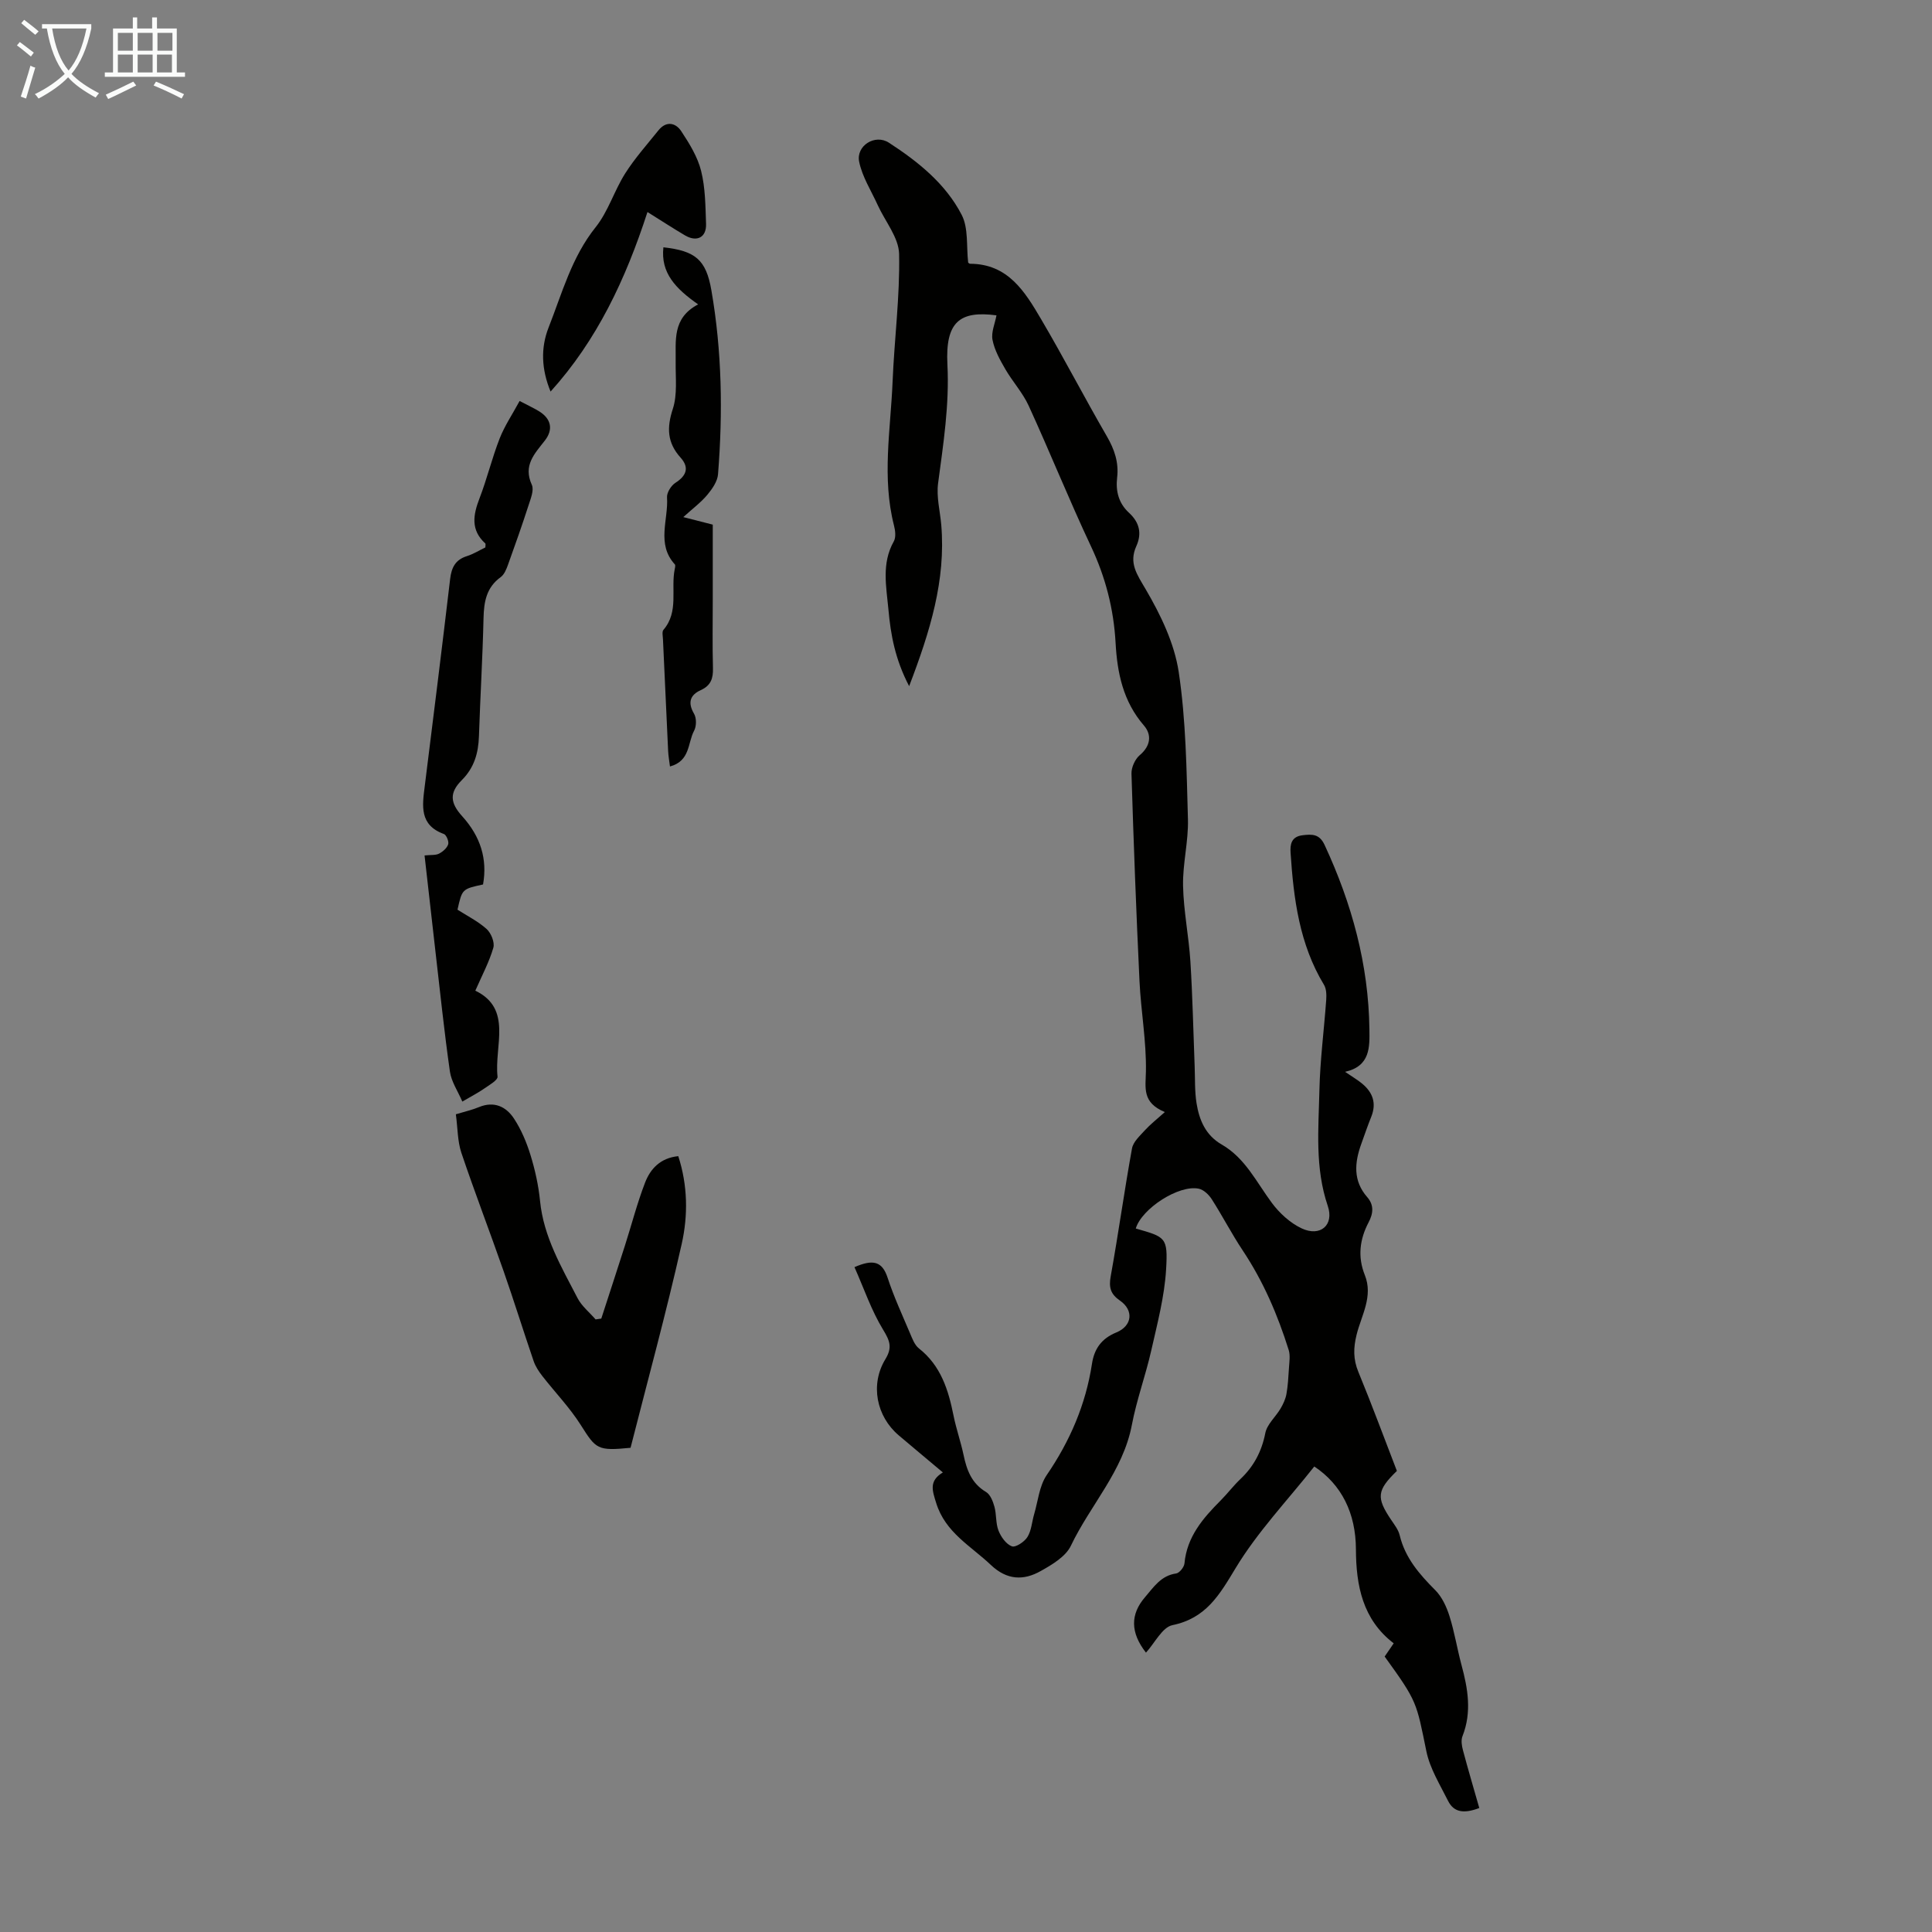 <svg enable-background="new 0 0 400 400" viewBox="0 0 400 400" xmlns="http://www.w3.org/2000/svg"><rect x="0" y="0" width="400" height="400" fill="#808080" stroke="none"/><g fill="#010100"><path d="m286.68 342.97c.6-.88 1.16-1.7 1.87-2.74-6.45-4.94-7.79-11.98-7.82-19.46-.03-7.5-2.97-13.39-8.62-17.15-5.52 6.99-11.75 13.52-16.3 21.06-3.35 5.55-6.1 10.35-13.07 11.79-2.11.44-3.64 3.68-5.48 5.69-3.27-4.18-3.23-7.95-.22-11.45 1.8-2.09 3.31-4.5 6.47-4.94.68-.1 1.65-1.31 1.72-2.08.51-5.53 3.83-9.36 7.5-13.04 1.42-1.43 2.64-3.06 4.1-4.44 2.77-2.63 4.39-5.71 5.14-9.51.36-1.83 2.14-3.35 3.16-5.08.54-.92 1.02-1.95 1.21-2.98.31-1.76.41-3.55.52-5.34.07-1.27.31-2.64-.05-3.8-2.28-7.27-5.26-14.22-9.52-20.61-2.29-3.44-4.19-7.14-6.42-10.62-.6-.93-1.66-1.95-2.67-2.16-4.11-.88-11.83 4.12-13.05 8.24 6.18 1.77 6.67 1.8 6.28 8.44-.33 5.63-1.81 11.21-3.06 16.75-1.17 5.2-3.04 10.25-4.03 15.47-1.82 9.58-8.6 16.58-12.62 25.01-1.07 2.25-3.88 3.92-6.24 5.24-3.56 2.01-7 1.91-10.34-1.26-4.16-3.95-9.41-6.69-11.31-12.81-.81-2.6-1.55-4.56 1.38-6.34-3.19-2.68-6.17-5.16-9.14-7.68-4.62-3.92-5.95-10.51-2.77-15.75 1.48-2.43.95-3.8-.45-6.1-2.44-3.99-3.97-8.54-5.94-12.97 3.84-1.68 5.74-1.23 6.86 2.19 1.28 3.92 3.03 7.69 4.64 11.5.47 1.11.95 2.43 1.84 3.13 4.55 3.58 6.1 8.59 7.17 13.92.55 2.73 1.49 5.39 2.07 8.12.66 3.14 1.66 5.91 4.66 7.69.89.53 1.43 1.94 1.74 3.06.44 1.6.24 3.42.84 4.94.51 1.3 1.58 2.81 2.77 3.25.77.28 2.6-.93 3.22-1.93.83-1.33.92-3.12 1.38-4.69.81-2.74 1.07-5.87 2.61-8.13 4.82-7.05 8.08-14.61 9.37-23.03.47-3.11 1.97-5.24 5.04-6.5 3.32-1.36 3.65-4.6.75-6.6-1.95-1.34-2.33-2.72-1.91-5.03 1.59-8.8 2.81-17.67 4.41-26.47.25-1.38 1.64-2.62 2.68-3.77 1.09-1.2 2.38-2.2 4.12-3.76-4.77-1.98-3.98-5.02-3.92-8.43.11-6.22-1.03-12.45-1.33-18.69-.68-14.31-1.22-28.62-1.66-42.93-.04-1.29.73-3.01 1.71-3.84 2.3-1.94 2.51-4.25.86-6.15-4.31-4.98-5.52-10.89-5.86-17.11-.39-7.01-2.08-13.58-5.09-19.97-4.52-9.6-8.48-19.46-12.9-29.11-1.24-2.71-3.35-5-4.85-7.6-1.1-1.9-2.23-3.93-2.64-6.04-.31-1.58.51-3.38.82-5.08-7.64-1.02-10.6 1.38-10.16 10.16.43 8.41-.85 16.45-1.93 24.63-.37 2.79.41 5.74.66 8.61.96 11.45-2.31 22.02-6.65 33.37-2.92-5.57-3.83-10.71-4.29-15.87-.43-4.7-1.47-9.53 1.11-14.1.48-.85.31-2.26.04-3.3-2.53-9.9-.7-19.83-.29-29.74.36-8.83 1.53-17.66 1.35-26.46-.07-3.4-2.88-6.73-4.42-10.11-1.35-2.98-3.21-5.86-3.85-8.99-.68-3.31 3.28-5.81 6.15-3.95 6.04 3.92 11.74 8.48 15.08 14.95 1.42 2.75.95 6.49 1.34 9.88.05.03.23.24.42.24 7.84.03 11.34 5.79 14.66 11.44 4.71 7.99 8.97 16.24 13.62 24.26 1.59 2.73 2.51 5.45 2.14 8.57-.33 2.84.33 5.33 2.46 7.29 2.14 1.96 2.71 4.25 1.52 6.89-1.6 3.53.13 5.86 1.93 8.94 3.09 5.27 5.94 11.17 6.84 17.12 1.51 10.03 1.62 20.29 1.91 30.46.13 4.6-1.11 9.24-1.01 13.84.11 5.22 1.19 10.42 1.52 15.65.45 7.22.6 14.46.88 21.68.1 2.56-.01 5.15.39 7.66.56 3.48 1.87 6.63 5.21 8.55 4.87 2.8 7.19 7.79 10.38 12.08 1.59 2.14 3.8 4.17 6.19 5.29 3.82 1.79 6.75-.66 5.39-4.66-2.69-7.91-1.91-15.95-1.73-23.95.14-6.25.96-12.47 1.41-18.72.07-1.03.04-2.27-.46-3.1-5.1-8.42-6.29-17.81-6.92-27.33-.11-1.69.11-3.35 2.47-3.64 2.03-.25 3.52-.27 4.58 2.02 5.63 12.11 9.1 24.74 9.27 38.14.05 3.66.22 7.64-5.04 8.82 1.52 1.04 2.59 1.66 3.52 2.43 2.21 1.82 3.03 4.06 1.91 6.86-.75 1.86-1.4 3.77-2.08 5.66-1.39 3.86-1.72 7.61 1.23 10.98 1.46 1.67 1.25 3.42.29 5.24-1.85 3.52-2.29 7.14-.78 10.91 1.77 4.41-.7 8.32-1.7 12.34-.68 2.74-.72 5.09.37 7.72 2.8 6.8 5.35 13.7 7.97 20.49-4.15 4.02-4.29 5.52-1.2 10.11.68 1.02 1.51 2.06 1.78 3.21 1.13 4.69 4.07 8.06 7.36 11.36 1.4 1.4 2.34 3.45 2.95 5.38 1.04 3.29 1.58 6.74 2.48 10.09 1.33 4.92 2.18 9.79.21 14.77-.33.83-.15 1.99.1 2.91 1.06 3.98 2.23 7.93 3.38 11.96-3.25 1.24-5.29.87-6.47-1.49-1.67-3.35-3.76-6.69-4.49-10.28-2.08-10.15-1.84-10.2-8.63-19.59z"/><path d="m94.38 230.7c1.81-.55 3.34-.89 4.77-1.48 3.15-1.31 5.63-.11 7.26 2.36 1.5 2.28 2.61 4.92 3.42 7.55.95 3.08 1.66 6.29 1.98 9.5.73 7.47 4.46 13.73 7.77 20.14.86 1.66 2.47 2.94 3.73 4.4.39-.06.78-.11 1.18-.17 1.63-5.03 3.28-10.06 4.89-15.09 1.39-4.35 2.53-8.79 4.17-13.05 1.1-2.86 3.16-5.12 6.88-5.49 1.96 6.04 2.04 12.26.71 18.17-3.2 14.24-7.06 28.33-10.59 42.21-6.88.68-7.15.27-10.29-4.69-2.3-3.64-5.35-6.79-8.01-10.21-.72-.93-1.4-1.97-1.77-3.06-2.12-6.19-4.06-12.45-6.22-18.63-2.86-8.19-5.98-16.3-8.75-24.52-.79-2.38-.74-5.05-1.13-7.94z"/><path d="m107.58 83.02c1.93 1.02 3.06 1.52 4.09 2.17 2.48 1.56 2.88 3.76 1.16 5.99-2.14 2.76-4.57 5.15-2.72 9.2.49 1.08-.23 2.84-.67 4.21-1.34 4.14-2.79 8.25-4.27 12.35-.33.92-.77 2.01-1.5 2.54-2.97 2.15-3.48 5.1-3.56 8.49-.19 8.16-.68 16.31-.95 24.47-.12 3.48-.97 6.5-3.55 9.08-2.6 2.6-2.43 4.7.08 7.47 3.82 4.22 5.25 8.88 4.32 14.13-4.33.94-4.33.94-5.29 5.22 2.01 1.29 4.25 2.4 6.04 4.01.92.84 1.7 2.77 1.38 3.87-.85 2.94-2.33 5.69-3.73 8.89 7.76 3.74 3.9 11.43 4.6 17.8.08.72-1.73 1.75-2.78 2.48-1.18.83-2.48 1.49-4.51 2.68-.93-2.17-2.27-4.11-2.57-6.21-1.18-8.27-2.04-16.6-3-24.9-.75-6.53-1.48-13.07-2.25-19.85 1.34-.14 2.29-.01 2.99-.37.78-.4 1.65-1.15 1.9-1.93.19-.58-.37-1.95-.89-2.14-5.11-1.85-4.47-5.85-3.96-9.91 1.79-14.3 3.57-28.61 5.26-42.92.28-2.33 1.07-3.94 3.44-4.69 1.36-.43 2.6-1.21 3.85-1.81 0-.41.09-.73-.01-.82-3.07-2.79-2.53-5.91-1.2-9.35 1.56-4.06 2.58-8.32 4.16-12.37 1.03-2.63 2.64-5.01 4.14-7.78z"/><path d="m144.54 63.02c-4.69-3.29-7.78-6.53-7.19-11.82 6.61.74 8.83 2.55 9.93 8.88 2.2 12.63 2.39 25.37 1.38 38.12-.12 1.47-1.2 3.03-2.21 4.24-1.32 1.58-3.02 2.84-4.98 4.62 2.34.6 4.02 1.03 6.1 1.56v15.29c0 4.81-.09 9.63.04 14.43.06 2.13-.44 3.6-2.52 4.54-2.22 1.01-2.75 2.58-1.39 4.9.52.89.51 2.58.01 3.5-1.35 2.5-.77 6.27-5 7.41-.14-1.14-.33-2.16-.38-3.2-.37-7.71-.72-15.42-1.07-23.13-.03-.66-.23-1.57.1-1.96 3.24-3.77 1.48-8.42 2.34-12.59.07-.32.17-.8.01-.97-3.85-4.22-1.3-9.23-1.61-13.86-.07-.99.85-2.45 1.74-3.02 2.32-1.48 2.9-3.18 1.07-5.21-2.78-3.09-2.89-6.18-1.61-10.09.97-2.96.55-6.4.59-9.63.08-4.46-.79-9.15 4.65-12.01z"/><path d="m134.05 43.9c-4.52 13.94-10.46 26.55-20.06 37.17-1.89-4.59-2.08-9.01-.41-13.26 2.8-7.11 4.77-14.56 9.74-20.77 2.6-3.25 3.85-7.55 6.11-11.12 2.01-3.17 4.54-6 6.9-8.94 1.6-1.99 3.55-1.59 4.72.19 1.68 2.55 3.39 5.31 4.11 8.22.88 3.52.89 7.29 1.02 10.97.1 2.8-1.91 3.83-4.38 2.36-2.49-1.47-4.91-3.05-7.75-4.82z"/></g><path d="m6.4 11.7c-1-.8-1.9-1.6-2.9-2.3l.6-.7c.9.7 1.9 1.4 2.9 2.2zm-2.1 8.3c.7-2.1 1.4-4.2 2-6.4.2.1.6.3 1 .4-.7 2.3-1.3 4.4-1.9 6.4zm3-12.8c-1.1-.9-2.1-1.7-2.9-2.4l.6-.7c1 .8 2 1.5 3 2.4zm1.4-1.3v-.9h10.2v.9c-.9 4.2-2.3 7.3-4.1 9.4 1.3 1.4 3.2 2.7 5.7 4-.2.2-.4.5-.7.9-2.5-1.4-4.4-2.7-5.7-4.2-1.4 1.5-3.5 3-6.1 4.4 0 0 0 0-.1-.1-.3-.4-.5-.7-.7-.8 2.7-1.3 4.7-2.8 6.2-4.2-1.8-2.2-3-5.3-3.7-9.4zm9.2 0h-7.1c.6 3.8 1.7 6.7 3.4 8.7 1.7-2 2.9-4.8 3.7-8.7z" fill="#fafbfa"/><path d="m31.6 3.6h.9v2.3h4.1v9.1h1.7v.9h-16.6v-.9h1.7v-9.1h4.1v-2.3h.9v2.3h3.1v-2.3zm-4 13.3.6.8c-1.9.9-3.8 1.9-5.8 2.8-.2-.3-.3-.6-.5-.9 2-.9 3.9-1.8 5.7-2.7zm-3.2-10.1v3.7h3.1v-3.7zm0 4.5v3.7h3.1v-3.7zm4.1-4.5v3.7h3.1v-3.7zm0 4.5v3.7h3.1v-3.7zm9.1 9.1c-2.1-1.1-4.1-2-5.8-2.7l.5-.8c2.2.9 4.1 1.8 5.8 2.6zm-1.9-13.6h-3.1v3.7h3.1zm-3.2 4.5v3.7h3.1v-3.7z" fill="#fafbfa"/></svg>